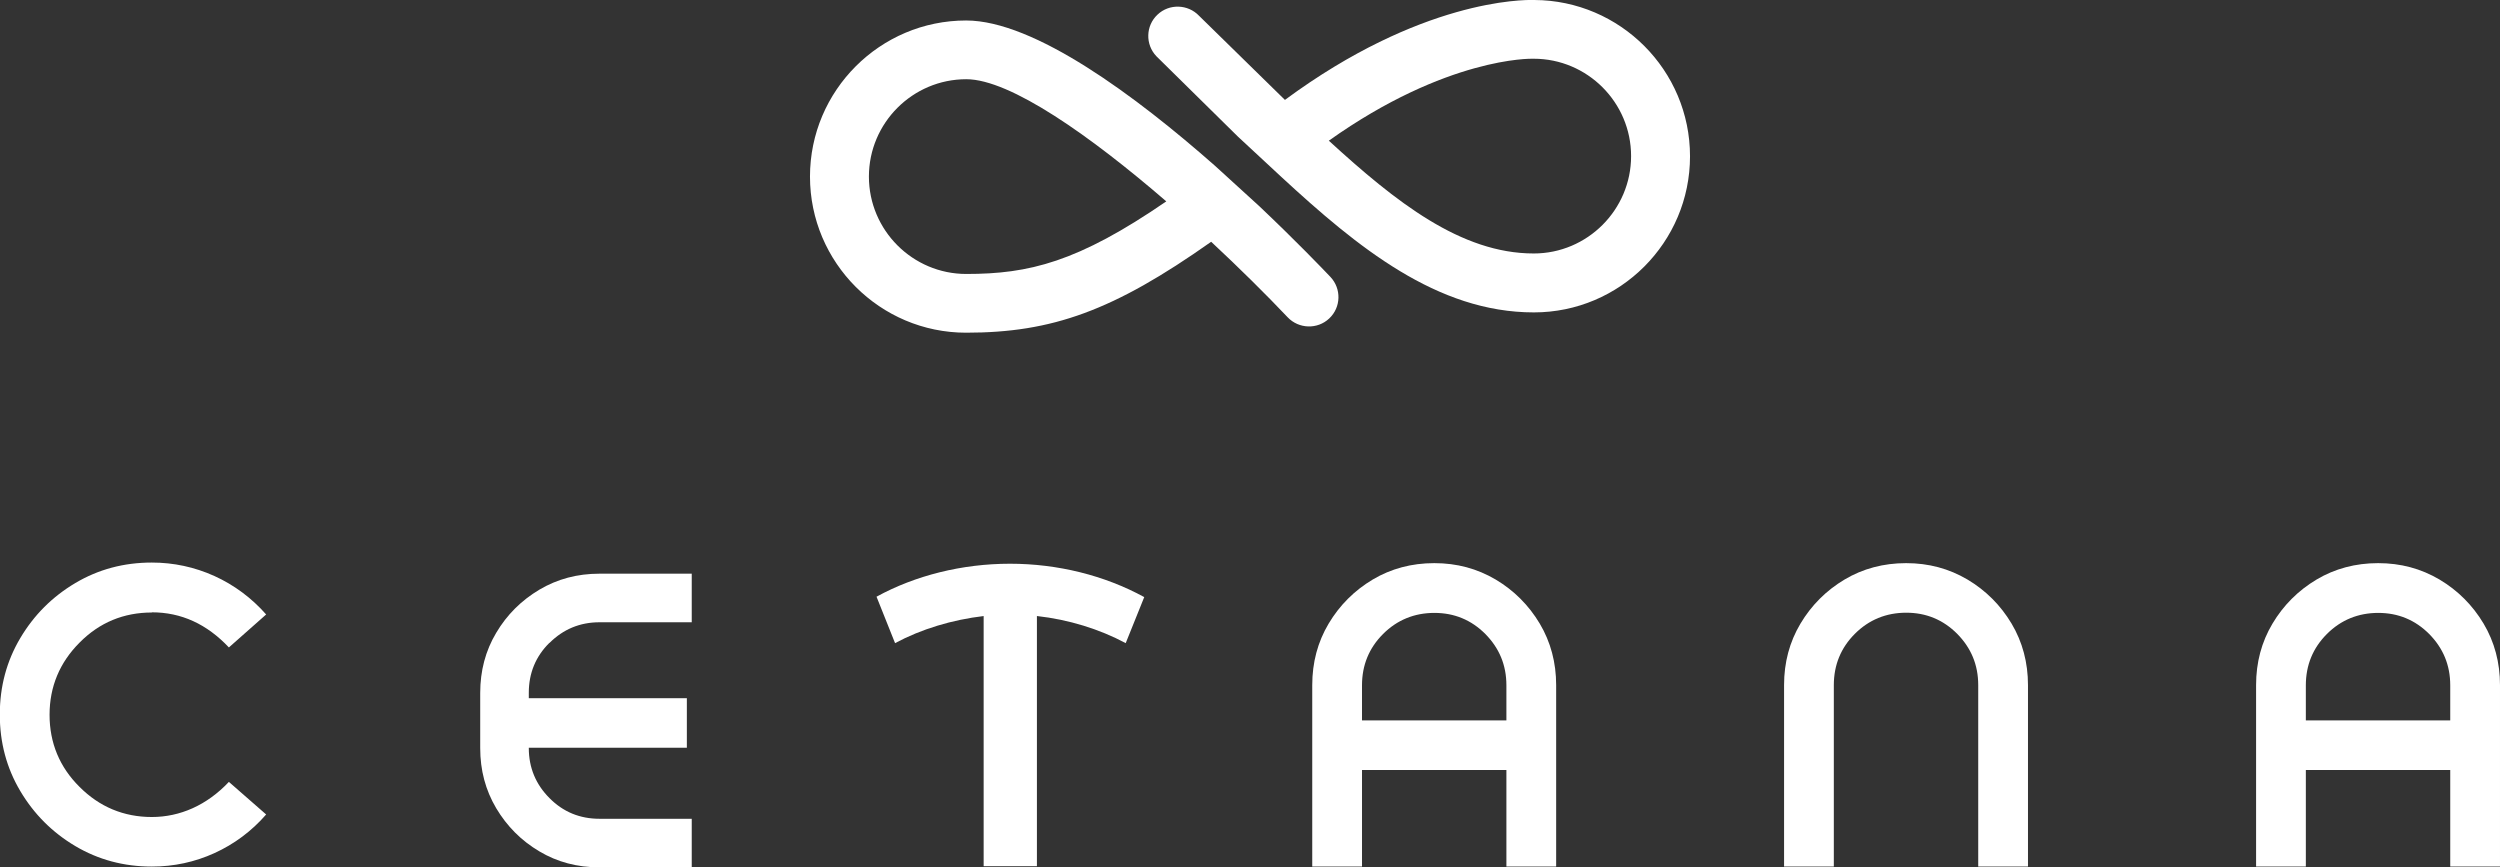 <?xml version="1.0" encoding="UTF-8"?><svg id="Layer_1" xmlns="http://www.w3.org/2000/svg" viewBox="0 0 128.12 44.45"><rect x="0" y="0" width="128.12" height="44.45" fill="#333333" stroke="none"/><defs><style>.cls-1{fill:#fff;}</style></defs><path class="cls-1" d="m7.78,31.39c-1.44,0-2.68.51-3.7,1.54-1.02,1.02-1.54,2.26-1.54,3.7s.51,2.68,1.54,3.7c1.02,1.02,2.26,1.54,3.7,1.54s2.82-.6,3.95-1.8l1.91,1.67c-.75.86-1.64,1.52-2.65,1.98-1.01.46-2.08.69-3.21.69-1.43,0-2.74-.35-3.92-1.05-1.18-.7-2.12-1.64-2.82-2.82-.7-1.18-1.05-2.48-1.05-3.92s.35-2.74,1.05-3.92c.7-1.18,1.64-2.12,2.82-2.82,1.18-.7,2.48-1.05,3.92-1.05,1.12,0,2.19.23,3.21.69,1.01.46,1.9,1.12,2.65,1.97l-1.91,1.69c-1.13-1.2-2.44-1.8-3.95-1.8Z"/><path class="cls-1" d="m73.51,28.86c1.15,0,2.19.28,3.14.84.94.56,1.7,1.32,2.26,2.26.56.94.84,2,.84,3.15v9.3h-2.55v-4.95h-7.4v4.95h-2.55v-9.3c0-1.16.28-2.21.84-3.15.56-.94,1.32-1.7,2.26-2.26.94-.56,2-.84,3.15-.84Zm-3.71,8.06h7.4v-1.8c0-1.03-.36-1.9-1.08-2.63-.72-.72-1.59-1.08-2.61-1.08s-1.91.36-2.63,1.08c-.72.72-1.08,1.6-1.08,2.63v1.8Z"/><path class="cls-1" d="m97.69,28.86c1.15,0,2.19.28,3.14.84.94.56,1.7,1.32,2.26,2.26.56.94.84,2,.84,3.15v9.3h-2.55v-9.3c0-1.03-.36-1.9-1.08-2.63-.72-.72-1.59-1.08-2.61-1.08s-1.91.36-2.63,1.08c-.72.72-1.08,1.6-1.08,2.63v9.3h-2.55v-9.3c0-1.16.28-2.21.84-3.15.56-.94,1.32-1.7,2.26-2.26.94-.56,2-.84,3.15-.84Z"/><path class="cls-1" d="m121.88,28.86c1.15,0,2.19.28,3.14.84.94.56,1.7,1.32,2.26,2.26.56.94.84,2,.84,3.15v9.3h-2.55v-4.95h-7.4v4.95h-2.55v-9.3c0-1.16.28-2.21.84-3.15.56-.94,1.32-1.7,2.26-2.26.94-.56,2-.84,3.15-.84Zm-3.71,8.06h7.4v-1.8c0-1.03-.36-1.9-1.08-2.63-.72-.72-1.59-1.08-2.61-1.08s-1.91.36-2.63,1.08c-.72.72-1.08,1.6-1.08,2.63v1.8Z"/><path class="cls-1" d="m50.41,31.57v12.82h2.73v-12.82c1.62.18,3.21.67,4.55,1.39l.95-2.36c-2.03-1.11-4.43-1.71-6.88-1.71s-4.85.6-6.84,1.69l.95,2.38c1.34-.72,2.93-1.2,4.55-1.39Z"/><path class="cls-1" d="m28.16,32.95c.7-.7,1.56-1.06,2.56-1.06h4.73v-2.49h-4.73c-1.13,0-2.15.27-3.08.82-.92.55-1.66,1.28-2.21,2.21-.55.92-.82,1.95-.82,3.08v2.83c0,1.13.27,2.15.82,3.08.55.92,1.28,1.66,2.21,2.21.92.55,1.95.82,3.08.82h4.73v-2.49h-4.73c-1,0-1.86-.35-2.56-1.06-.7-.7-1.06-1.56-1.06-2.56v-.02h8.1v-2.54h-8.1v-.28c0-1,.35-1.86,1.06-2.56Z"/><path class="cls-1" d="m78.63,0c-.6-.02-5.83-.01-12.78,5.12l-4.4-4.31c-.57-.6-1.53-.63-2.13-.06-.61.57-.63,1.53-.06,2.13l4.18,4.12,2.24,2.08c3.88,3.58,7.96,6.93,12.93,6.93,4.41,0,8-3.59,8-8S83.03.02,78.63,0Zm-.03,12.99c-3.73,0-7.07-2.64-10.5-5.78,6.05-4.3,10.39-4.2,10.42-4.2.03,0,.05,0,.08,0,2.75,0,4.99,2.24,4.99,4.99s-2.24,4.99-4.99,4.99Z"/><path class="cls-1" d="m68.19,14.2c-.4-.42-1.77-1.85-3.65-3.63l-2.27-2.07c-4.05-3.57-9.26-7.45-12.76-7.45-4.41,0-8,3.59-8,8s3.59,8,8,8,7.55-1.12,12.56-4.66c1.46,1.36,2.81,2.7,3.92,3.87.57.6,1.53.63,2.13.06.61-.57.63-1.53.06-2.13Zm-18.67-.16c-2.75,0-4.99-2.24-4.99-4.99s2.24-4.99,4.99-4.99c2.26,0,6.38,2.92,10.25,6.26-4.54,3.12-7.04,3.72-10.25,3.72Z"/></svg>